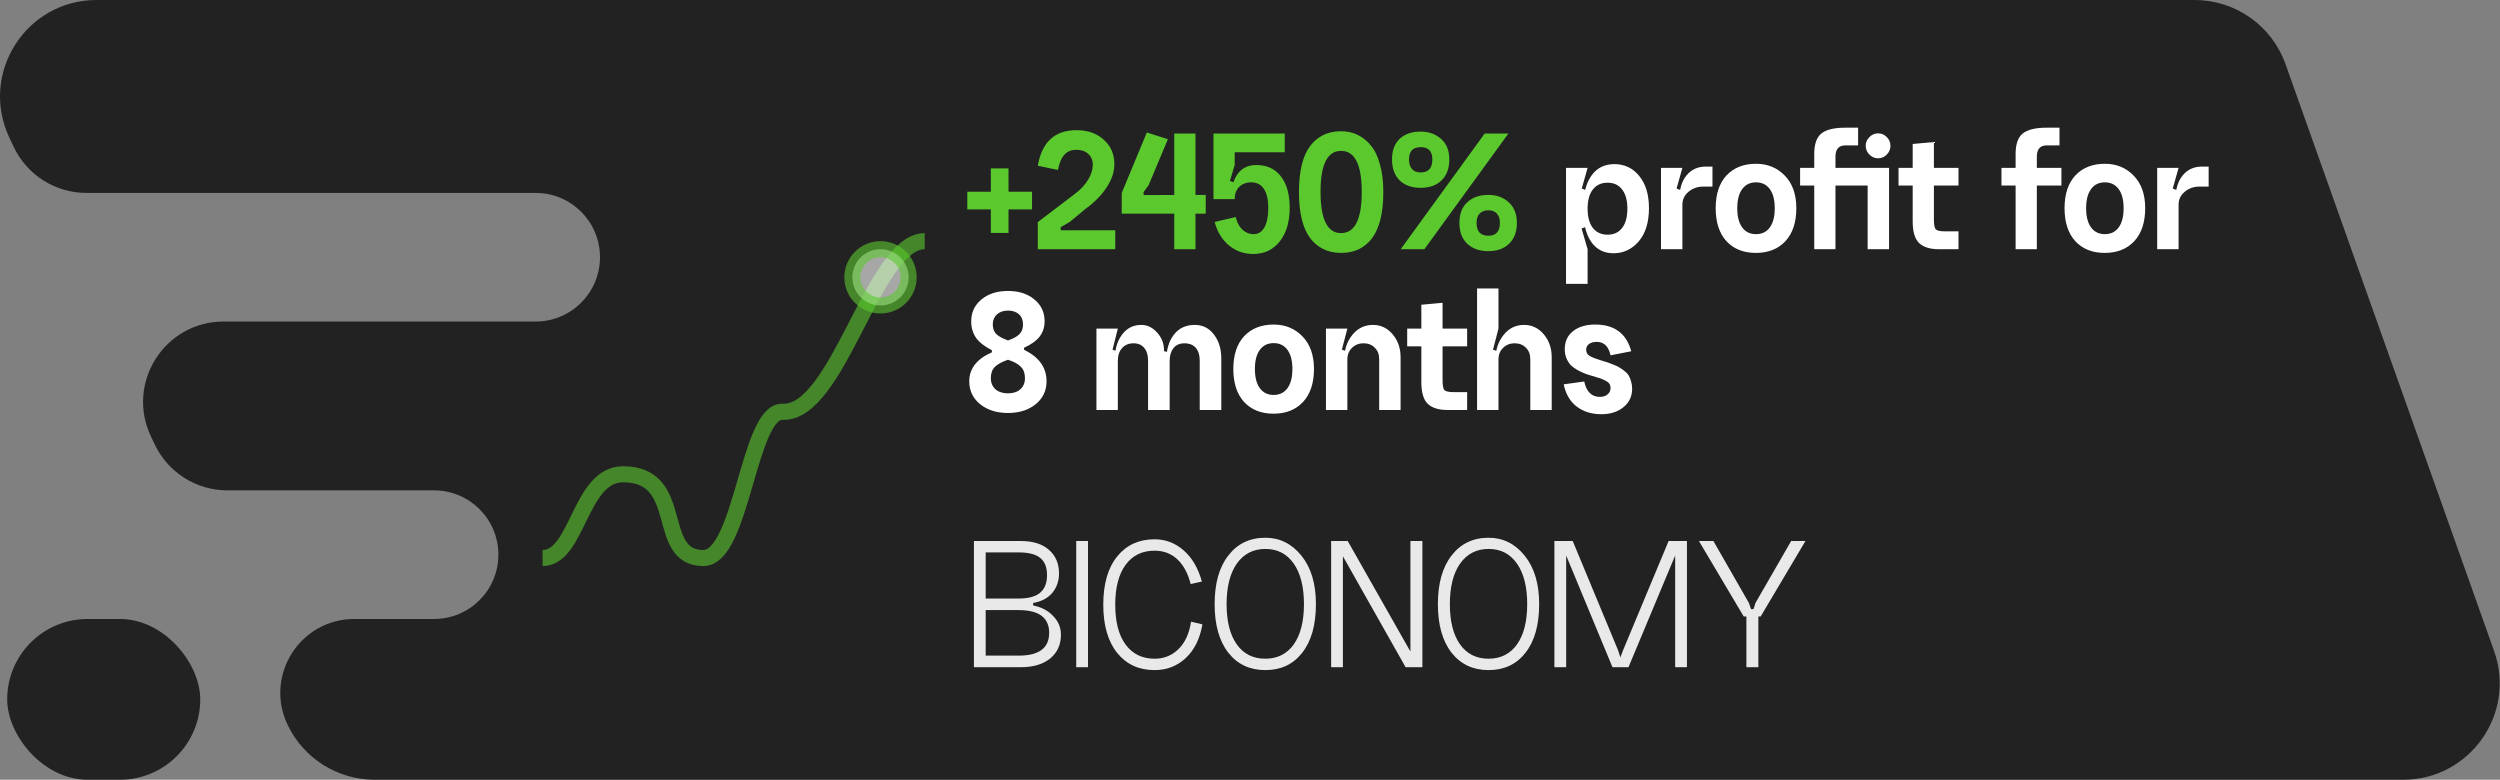 <?xml version="1.0" encoding="UTF-8"?> <svg xmlns="http://www.w3.org/2000/svg" width="311" height="97" viewBox="0 0 311 97" fill="none"><rect x="0" y="0" width="311" height="97" fill="#808080" stroke="none"/> <path fill-rule="evenodd" clip-rule="evenodd" d="M284.32 7.981C282.62 3.196 278.091 0 273.013 0H12.015C3.204 0 -2.602 9.177 1.171 17.139L1.712 18.282C3.367 21.774 6.885 24 10.749 24H66.638C71.057 24 74.638 27.582 74.638 32C74.638 36.418 71.057 40 66.638 40H27.809C20.467 40 15.628 47.648 18.772 54.282L19.246 55.282C20.9 58.774 24.419 61 28.282 61H53.998C58.416 61 61.998 64.582 61.998 69C61.998 73.418 58.416 77 53.998 77H44.076C37.322 77 32.871 84.035 35.763 90.139C37.749 94.329 41.971 97 46.607 97H298.958C307.248 97 313.041 88.793 310.265 80.981L284.32 7.981Z" fill="#222222"></path> <rect x="0.895" y="77" width="24.016" height="20" rx="10" fill="#222222"></rect> <path d="M125.46 23.85H128.386V26.05H125.46V28.976H123.26V26.05H120.334V23.85H123.26V20.946H125.46V23.85ZM131.94 28.272L131.962 28.646H138.738V31H129.102V27.634L133.634 24.18C134.396 23.623 134.968 23.021 135.35 22.376C135.746 21.731 135.944 21.1 135.944 20.484C135.944 19.927 135.753 19.479 135.372 19.142C135.005 18.805 134.514 18.636 133.898 18.636C133.267 18.636 132.768 18.841 132.402 19.252C132.035 19.648 131.771 20.279 131.61 21.144L129.102 20.616C129.615 17.668 131.221 16.194 133.92 16.194C135.313 16.194 136.442 16.59 137.308 17.382C138.188 18.159 138.628 19.179 138.628 20.44C138.628 21.379 138.305 22.339 137.66 23.322C137.014 24.305 136.112 25.214 134.954 26.05L133.106 27.59L131.94 28.272ZM145.285 17.316L142.887 23.036L142.249 23.916L142.271 24.268L149.993 24.246V26.578H139.543V24.004L142.667 16.48L145.285 17.316ZM148.717 31H146.077V16.612H148.717V31ZM150.955 24.774V16.612L153.595 16.7V20.528L153.001 22.508L153.595 22.728V24.774H150.955ZM150.955 16.612H159.821V18.944H151.197L150.955 16.612ZM153.595 24.774L153.155 24.752C153.155 23.403 153.426 22.361 153.969 21.628C154.511 20.895 155.281 20.528 156.279 20.528C157.599 20.528 158.618 20.997 159.337 21.936C160.07 22.875 160.437 24.18 160.437 25.852C160.437 27.597 160.026 28.991 159.205 30.032C158.383 31.073 157.283 31.594 155.905 31.594C154.746 31.594 153.734 31.235 152.869 30.516C152.003 29.797 151.417 28.829 151.109 27.612L153.727 26.996C153.873 27.656 154.145 28.177 154.541 28.558C154.951 28.939 155.421 29.13 155.949 29.13C156.521 29.13 156.968 28.851 157.291 28.294C157.613 27.722 157.775 26.915 157.775 25.874C157.775 24.833 157.591 24.041 157.225 23.498C156.873 22.955 156.352 22.684 155.663 22.684C155.032 22.684 154.526 22.875 154.145 23.256C153.778 23.637 153.595 24.143 153.595 24.774ZM164.274 23.872C164.274 27.289 165.124 28.998 166.826 28.998C168.542 28.998 169.4 27.289 169.4 23.872C169.4 20.469 168.542 18.768 166.826 18.768C165.124 18.768 164.274 20.469 164.274 23.872ZM162.976 29.614C162.052 28.367 161.59 26.461 161.59 23.894C161.59 21.313 162.052 19.406 162.976 18.174C163.9 16.942 165.19 16.326 166.848 16.326C167.581 16.326 168.256 16.473 168.872 16.766C169.488 17.059 170.038 17.499 170.522 18.086C171.02 18.673 171.402 19.465 171.666 20.462C171.944 21.445 172.084 22.581 172.084 23.872C172.084 26.453 171.622 28.367 170.698 29.614C169.774 30.846 168.49 31.462 166.848 31.462C165.205 31.462 163.914 30.846 162.976 29.614ZM183.684 27.722C183.684 28.793 184.175 29.328 185.158 29.328C186.111 29.328 186.588 28.793 186.588 27.722C186.588 27.223 186.463 26.842 186.214 26.578C185.979 26.299 185.627 26.16 185.158 26.16C184.689 26.16 184.322 26.299 184.058 26.578C183.809 26.842 183.684 27.223 183.684 27.722ZM181.55 27.722C181.55 26.622 181.873 25.771 182.518 25.17C183.178 24.554 184.058 24.246 185.158 24.246C186.185 24.246 187.028 24.554 187.688 25.17C188.363 25.786 188.7 26.637 188.7 27.722C188.7 28.837 188.377 29.702 187.732 30.318C187.101 30.934 186.236 31.242 185.136 31.242C184.051 31.242 183.178 30.934 182.518 30.318C181.873 29.702 181.55 28.837 181.55 27.722ZM175.28 19.824C175.28 20.352 175.405 20.755 175.654 21.034C175.903 21.313 176.263 21.452 176.732 21.452C177.7 21.452 178.184 20.909 178.184 19.824C178.184 18.812 177.7 18.306 176.732 18.306C175.764 18.306 175.28 18.812 175.28 19.824ZM173.168 19.824C173.168 18.724 173.483 17.873 174.114 17.272C174.759 16.671 175.632 16.37 176.732 16.37C177.759 16.37 178.609 16.678 179.284 17.294C179.959 17.895 180.296 18.739 180.296 19.824C180.296 20.939 179.973 21.811 179.328 22.442C178.697 23.058 177.832 23.366 176.732 23.366C175.632 23.366 174.759 23.058 174.114 22.442C173.483 21.811 173.168 20.939 173.168 19.824ZM184.696 16.612H187.644L177.194 31H174.246L184.696 16.612Z" fill="#5BC82E"></path> <path d="M197.497 25.962C197.497 27.003 197.717 27.803 198.157 28.36C198.597 28.917 199.205 29.196 199.983 29.196C200.76 29.196 201.361 28.917 201.787 28.36C202.227 27.803 202.447 27.003 202.447 25.962C202.447 24.921 202.227 24.121 201.787 23.564C201.361 23.007 200.76 22.728 199.983 22.728C199.205 22.728 198.597 23.007 198.157 23.564C197.717 24.121 197.497 24.921 197.497 25.962ZM196.947 25.962C196.947 24.187 197.284 22.823 197.959 21.87C198.633 20.902 199.587 20.418 200.819 20.418C202.095 20.418 203.129 20.909 203.921 21.892C204.727 22.875 205.131 24.209 205.131 25.896C205.131 27.656 204.705 29.035 203.855 30.032C203.004 31.015 201.955 31.506 200.709 31.506C199.521 31.506 198.597 31.029 197.937 30.076C197.277 29.108 196.947 27.737 196.947 25.962ZM194.813 35.312V20.88H197.497L196.771 23.454L197.497 23.74V28.14L196.749 28.426L197.497 31V35.312H194.813ZM206.629 20.88H209.291L208.565 23.454L209.291 23.74V31H206.629V20.88ZM211.887 23.212C211.183 23.212 210.574 23.425 210.061 23.85C209.548 24.275 209.291 24.811 209.291 25.456L208.917 24.73C208.917 23.513 209.21 22.545 209.797 21.826C210.398 21.093 211.19 20.726 212.173 20.726H213.031V23.212H211.887ZM216.115 25.896C216.115 26.937 216.321 27.737 216.731 28.294C217.142 28.851 217.714 29.13 218.447 29.13C219.181 29.13 219.753 28.851 220.163 28.294C220.574 27.737 220.779 26.937 220.779 25.896C220.779 24.869 220.574 24.077 220.163 23.52C219.753 22.963 219.181 22.684 218.447 22.684C217.714 22.684 217.142 22.963 216.731 23.52C216.321 24.077 216.115 24.869 216.115 25.896ZM213.431 25.896C213.431 24.151 213.879 22.794 214.773 21.826C215.683 20.858 216.907 20.374 218.447 20.374C219.885 20.374 221.08 20.865 222.033 21.848C222.987 22.831 223.463 24.18 223.463 25.896C223.463 27.656 223.009 29.027 222.099 30.01C221.19 30.978 219.965 31.462 218.425 31.462C216.9 31.462 215.683 30.978 214.773 30.01C213.879 29.027 213.431 27.656 213.431 25.896ZM232.094 18.13C232.094 17.719 232.248 17.36 232.556 17.052C232.864 16.744 233.223 16.59 233.634 16.59C234.059 16.59 234.418 16.744 234.712 17.052C235.02 17.36 235.174 17.719 235.174 18.13C235.174 18.555 235.02 18.922 234.712 19.23C234.418 19.538 234.059 19.692 233.634 19.692C233.223 19.692 232.864 19.538 232.556 19.23C232.248 18.922 232.094 18.555 232.094 18.13ZM232.336 20.88H234.998V31H232.336V20.88ZM228.332 31H225.692V23.08H223.932V20.88H225.692V19.142C225.692 17.939 225.985 17.096 226.572 16.612C227.173 16.128 228.156 15.886 229.52 15.886H231.148V18.086H229.564C228.742 18.086 228.332 18.555 228.332 19.494V20.88H232.336V23.08H228.332V31ZM240.578 23.08V27.304C240.578 27.964 240.658 28.375 240.82 28.536C240.981 28.697 241.355 28.778 241.942 28.778H243.636V31H241.172C240.101 31 239.294 30.751 238.752 30.252C238.209 29.739 237.938 28.829 237.938 27.524V23.08H236.178V20.88H237.938V17.91L240.578 17.668V20.88H243.636V23.08H240.578ZM253.382 31H250.742V23.08H248.982V20.88H250.742V19.142C250.742 17.939 251.036 17.096 251.622 16.612C252.224 16.128 253.206 15.886 254.57 15.886H256.198V18.086H254.614C253.793 18.086 253.382 18.555 253.382 19.494V20.88H256.44V23.08H253.382V31ZM259.514 25.896C259.514 26.937 259.719 27.737 260.13 28.294C260.54 28.851 261.112 29.13 261.846 29.13C262.579 29.13 263.151 28.851 263.562 28.294C263.972 27.737 264.178 26.937 264.178 25.896C264.178 24.869 263.972 24.077 263.562 23.52C263.151 22.963 262.579 22.684 261.846 22.684C261.112 22.684 260.54 22.963 260.13 23.52C259.719 24.077 259.514 24.869 259.514 25.896ZM256.83 25.896C256.83 24.151 257.277 22.794 258.172 21.826C259.081 20.858 260.306 20.374 261.846 20.374C263.283 20.374 264.478 20.865 265.432 21.848C266.385 22.831 266.862 24.18 266.862 25.896C266.862 27.656 266.407 29.027 265.498 30.01C264.588 30.978 263.364 31.462 261.824 31.462C260.298 31.462 259.081 30.978 258.172 30.01C257.277 29.027 256.83 27.656 256.83 25.896ZM268.354 20.88H271.016L270.29 23.454L271.016 23.74V31H268.354V20.88ZM273.612 23.212C272.908 23.212 272.299 23.425 271.786 23.85C271.272 24.275 271.016 24.811 271.016 25.456L270.642 24.73C270.642 23.513 270.935 22.545 271.522 21.826C272.123 21.093 272.915 20.726 273.898 20.726H274.756V23.212H273.612ZM125.394 51.374C123.986 51.374 122.827 51.007 121.918 50.274C121.023 49.541 120.576 48.595 120.576 47.436C120.576 45.852 121.515 44.649 123.392 43.828V43.564C122.512 43.124 121.859 42.618 121.434 42.046C121.023 41.459 120.818 40.77 120.818 39.978C120.818 38.863 121.243 37.954 122.094 37.25C122.945 36.546 124.045 36.194 125.394 36.194C126.743 36.194 127.836 36.546 128.672 37.25C129.523 37.939 129.948 38.849 129.948 39.978C129.948 40.697 129.743 41.327 129.332 41.87C128.921 42.398 128.276 42.86 127.396 43.256V43.52C129.259 44.415 130.19 45.72 130.19 47.436C130.19 48.595 129.743 49.541 128.848 50.274C127.953 51.007 126.802 51.374 125.394 51.374ZM125.394 38.636C124.822 38.636 124.36 38.797 124.008 39.12C123.671 39.428 123.502 39.839 123.502 40.352C123.502 40.865 123.649 41.269 123.942 41.562C124.235 41.841 124.719 42.105 125.394 42.354C126.069 42.119 126.545 41.855 126.824 41.562C127.117 41.269 127.264 40.865 127.264 40.352C127.264 39.824 127.095 39.406 126.758 39.098C126.421 38.79 125.966 38.636 125.394 38.636ZM127.506 47.04C127.506 46.439 127.337 45.969 127 45.632C126.663 45.28 126.127 44.987 125.394 44.752C124.661 45.001 124.118 45.295 123.766 45.632C123.429 45.969 123.26 46.439 123.26 47.04C123.26 47.612 123.451 48.074 123.832 48.426C124.228 48.763 124.749 48.932 125.394 48.932C126.039 48.932 126.553 48.763 126.934 48.426C127.315 48.074 127.506 47.612 127.506 47.04ZM149.245 44.84C149.245 44.18 149.083 43.659 148.761 43.278C148.438 42.897 147.961 42.706 147.331 42.706C146.759 42.706 146.311 42.904 145.989 43.3C145.666 43.696 145.505 44.224 145.505 44.884H145.087C145.087 43.52 145.402 42.435 146.033 41.628C146.663 40.821 147.529 40.418 148.629 40.418C149.611 40.418 150.403 40.814 151.005 41.606C151.621 42.398 151.929 43.395 151.929 44.598V51H149.245V44.84ZM142.821 44.84C142.821 44.18 142.659 43.659 142.337 43.278C142.029 42.897 141.589 42.706 141.017 42.706C140.415 42.706 139.939 42.904 139.587 43.3C139.235 43.696 139.059 44.224 139.059 44.884H138.663C138.663 43.535 138.963 42.457 139.565 41.65C140.166 40.829 140.973 40.418 141.985 40.418C142.718 40.418 143.371 40.733 143.943 41.364C144.515 41.995 144.801 42.728 144.801 43.564V43.674L145.505 43.872V51H142.821V44.84ZM136.397 40.88H139.059L138.399 43.498L139.059 43.74V51H136.397V40.88ZM156.11 45.896C156.11 46.937 156.315 47.737 156.726 48.294C157.136 48.851 157.708 49.13 158.442 49.13C159.175 49.13 159.747 48.851 160.158 48.294C160.568 47.737 160.774 46.937 160.774 45.896C160.774 44.869 160.568 44.077 160.158 43.52C159.747 42.963 159.175 42.684 158.442 42.684C157.708 42.684 157.136 42.963 156.726 43.52C156.315 44.077 156.11 44.869 156.11 45.896ZM153.426 45.896C153.426 44.151 153.873 42.794 154.768 41.826C155.677 40.858 156.902 40.374 158.442 40.374C159.879 40.374 161.074 40.865 162.028 41.848C162.981 42.831 163.458 44.18 163.458 45.896C163.458 47.656 163.003 49.027 162.094 50.01C161.184 50.978 159.96 51.462 158.42 51.462C156.894 51.462 155.677 50.978 154.768 50.01C153.873 49.027 153.426 47.656 153.426 45.896ZM171.571 44.686C171.571 44.085 171.388 43.608 171.021 43.256C170.669 42.889 170.207 42.706 169.635 42.706C169.049 42.706 168.565 42.897 168.183 43.278C167.802 43.645 167.611 44.129 167.611 44.73H167.215C167.215 43.542 167.545 42.53 168.205 41.694C168.88 40.843 169.745 40.418 170.801 40.418C171.769 40.418 172.583 40.807 173.243 41.584C173.903 42.361 174.233 43.315 174.233 44.444V51H171.571V44.686ZM164.949 40.88H167.611L166.929 43.498L167.611 43.74V51H164.949V40.88ZM179.455 43.08V47.304C179.455 47.964 179.535 48.375 179.697 48.536C179.858 48.697 180.232 48.778 180.819 48.778H182.513V51H180.049C178.978 51 178.171 50.751 177.629 50.252C177.086 49.739 176.815 48.829 176.815 47.524V43.08H175.055V40.88H176.815V37.91L179.455 37.668V40.88H182.513V43.08H179.455ZM190.37 44.686C190.37 44.085 190.187 43.608 189.82 43.256C189.468 42.889 189.006 42.706 188.434 42.706C187.848 42.706 187.364 42.897 186.982 43.278C186.601 43.645 186.41 44.129 186.41 44.73H186.036C186.036 43.542 186.366 42.53 187.026 41.694C187.686 40.843 188.544 40.418 189.6 40.418C190.568 40.418 191.382 40.807 192.042 41.584C192.702 42.361 193.032 43.315 193.032 44.444V51H190.37V44.686ZM186.41 40.88L185.728 43.498L186.41 43.74V51H183.748V35.886H186.41V40.88ZM203.039 48.36C203.039 49.299 202.68 50.061 201.961 50.648C201.257 51.235 200.333 51.528 199.189 51.528C198.001 51.528 196.989 51.213 196.153 50.582C195.317 49.951 194.774 49.027 194.525 47.81L197.077 47.458C197.356 48.734 198.001 49.372 199.013 49.372C199.424 49.372 199.746 49.269 199.981 49.064C200.23 48.859 200.355 48.587 200.355 48.25C200.355 48.059 200.311 47.898 200.223 47.766C200.135 47.619 199.988 47.495 199.783 47.392C199.578 47.275 199.394 47.187 199.233 47.128C199.086 47.069 198.852 46.996 198.529 46.908C198.456 46.879 198.397 46.857 198.353 46.842C197.913 46.725 197.554 46.615 197.275 46.512C196.996 46.409 196.674 46.263 196.307 46.072C195.94 45.867 195.647 45.661 195.427 45.456C195.222 45.236 195.038 44.95 194.877 44.598C194.73 44.246 194.657 43.857 194.657 43.432C194.657 42.493 194.994 41.753 195.669 41.21C196.358 40.653 197.282 40.374 198.441 40.374C200.832 40.374 202.328 41.481 202.929 43.696L200.355 44.202C200.106 43.087 199.534 42.53 198.639 42.53C198.228 42.53 197.906 42.618 197.671 42.794C197.436 42.97 197.319 43.205 197.319 43.498C197.319 43.835 197.458 44.092 197.737 44.268C198.03 44.444 198.47 44.62 199.057 44.796C199.101 44.811 199.174 44.833 199.277 44.862C199.614 44.965 199.871 45.045 200.047 45.104C200.223 45.163 200.465 45.258 200.773 45.39C201.096 45.507 201.338 45.625 201.499 45.742C201.675 45.845 201.873 45.984 202.093 46.16C202.328 46.336 202.504 46.527 202.621 46.732C202.738 46.937 202.834 47.179 202.907 47.458C202.995 47.737 203.039 48.037 203.039 48.36Z" fill="white"></path> <path opacity="0.9" d="M122.62 81.56H126.724C129.252 81.56 130.516 80.616 130.516 78.728C130.516 76.84 129.252 75.896 126.724 75.896H122.62V81.56ZM122.62 74.456H126.724C127.94 74.456 128.828 74.216 129.388 73.736C129.964 73.256 130.252 72.528 130.252 71.552C130.252 70.576 129.972 69.864 129.412 69.416C128.868 68.952 127.972 68.72 126.724 68.72H122.62V74.456ZM128.524 75.008V75.32C129.564 75.528 130.396 75.968 131.02 76.64C131.66 77.296 131.98 78.072 131.98 78.968C131.98 80.2 131.532 81.184 130.636 81.92C129.74 82.64 128.524 83 126.988 83H121.156V67.304H126.988C128.508 67.304 129.676 67.672 130.492 68.408C131.324 69.128 131.74 70.104 131.74 71.336C131.74 72.28 131.46 73.088 130.9 73.76C130.34 74.416 129.548 74.832 128.524 75.008ZM133.882 67.304H135.346V83H133.882V67.304ZM149.512 72.344L148.12 72.656C147.768 71.296 147.208 70.264 146.44 69.56C145.672 68.856 144.736 68.504 143.632 68.504C142.096 68.504 140.896 69.088 140.032 70.256C139.168 71.424 138.736 73.08 138.736 75.224C138.736 77.368 139.168 79.024 140.032 80.192C140.896 81.36 142.096 81.944 143.632 81.944C144.8 81.944 145.792 81.544 146.608 80.744C147.424 79.944 147.944 78.808 148.168 77.336L149.584 77.672C149.264 79.48 148.568 80.88 147.496 81.872C146.424 82.864 145.136 83.36 143.632 83.36C141.68 83.36 140.128 82.648 138.976 81.224C137.824 79.784 137.248 77.784 137.248 75.224C137.248 72.648 137.824 70.648 138.976 69.224C140.128 67.8 141.68 67.088 143.632 67.088C144.992 67.088 146.192 67.544 147.232 68.456C148.288 69.368 149.048 70.664 149.512 72.344ZM153.86 70.112C153.012 71.328 152.588 73.008 152.588 75.152C152.588 77.296 153.012 78.968 153.86 80.168C154.708 81.352 155.884 81.944 157.388 81.944C158.908 81.944 160.092 81.352 160.94 80.168C161.788 78.968 162.212 77.296 162.212 75.152C162.212 73.008 161.788 71.328 160.94 70.112C160.092 68.896 158.916 68.288 157.412 68.288C155.908 68.288 154.724 68.896 153.86 70.112ZM151.1 75.152C151.1 72.576 151.668 70.56 152.804 69.104C153.94 67.632 155.476 66.896 157.412 66.896C159.204 66.896 160.7 67.64 161.9 69.128C163.1 70.616 163.7 72.624 163.7 75.152C163.7 77.744 163.132 79.76 161.996 81.2C160.876 82.64 159.348 83.36 157.412 83.36C155.476 83.36 153.94 82.64 152.804 81.2C151.668 79.744 151.1 77.728 151.1 75.152ZM175.457 67.304H176.945V83H174.857L167.057 69.2V83H165.593V67.304H167.657L175.457 81.056V67.304ZM181.633 70.112C180.785 71.328 180.361 73.008 180.361 75.152C180.361 77.296 180.785 78.968 181.633 80.168C182.481 81.352 183.657 81.944 185.161 81.944C186.681 81.944 187.865 81.352 188.713 80.168C189.561 78.968 189.985 77.296 189.985 75.152C189.985 73.008 189.561 71.328 188.713 70.112C187.865 68.896 186.689 68.288 185.185 68.288C183.681 68.288 182.497 68.896 181.633 70.112ZM178.873 75.152C178.873 72.576 179.441 70.56 180.577 69.104C181.713 67.632 183.249 66.896 185.185 66.896C186.977 66.896 188.473 67.64 189.673 69.128C190.873 70.616 191.473 72.624 191.473 75.152C191.473 77.744 190.905 79.76 189.769 81.2C188.649 82.64 187.121 83.36 185.185 83.36C183.249 83.36 181.713 82.64 180.577 81.2C179.441 79.744 178.873 77.728 178.873 75.152ZM201.911 80.888L207.575 67.304H209.855V83H208.391V69.104L202.583 83H200.591L194.831 69.104V83H193.367V67.304H195.647L201.287 80.888L201.575 81.776L201.911 80.888ZM219.028 76.688H218.74V83H217.252V76.688H216.916L211.348 67.304H213.148L217.564 75.008L217.828 75.776H218.14L218.38 75.008L222.82 67.304H224.596L219.028 76.688Z" fill="white"></path> <path opacity="0.6" d="M67.5 69.419C71.887 69.419 72.116 59 77.5 59C85.477 59 81.318 69.419 87.5 69.419C92.286 69.419 93.1 51.226 97.287 51.226C104.267 51.659 108.654 30 115.035 30" stroke="#5BC82E" stroke-width="2"></path> <circle opacity="0.6" cx="109.535" cy="34.5" r="3.5" fill="white" stroke="#5BC82E" stroke-width="2"></circle> </svg> 